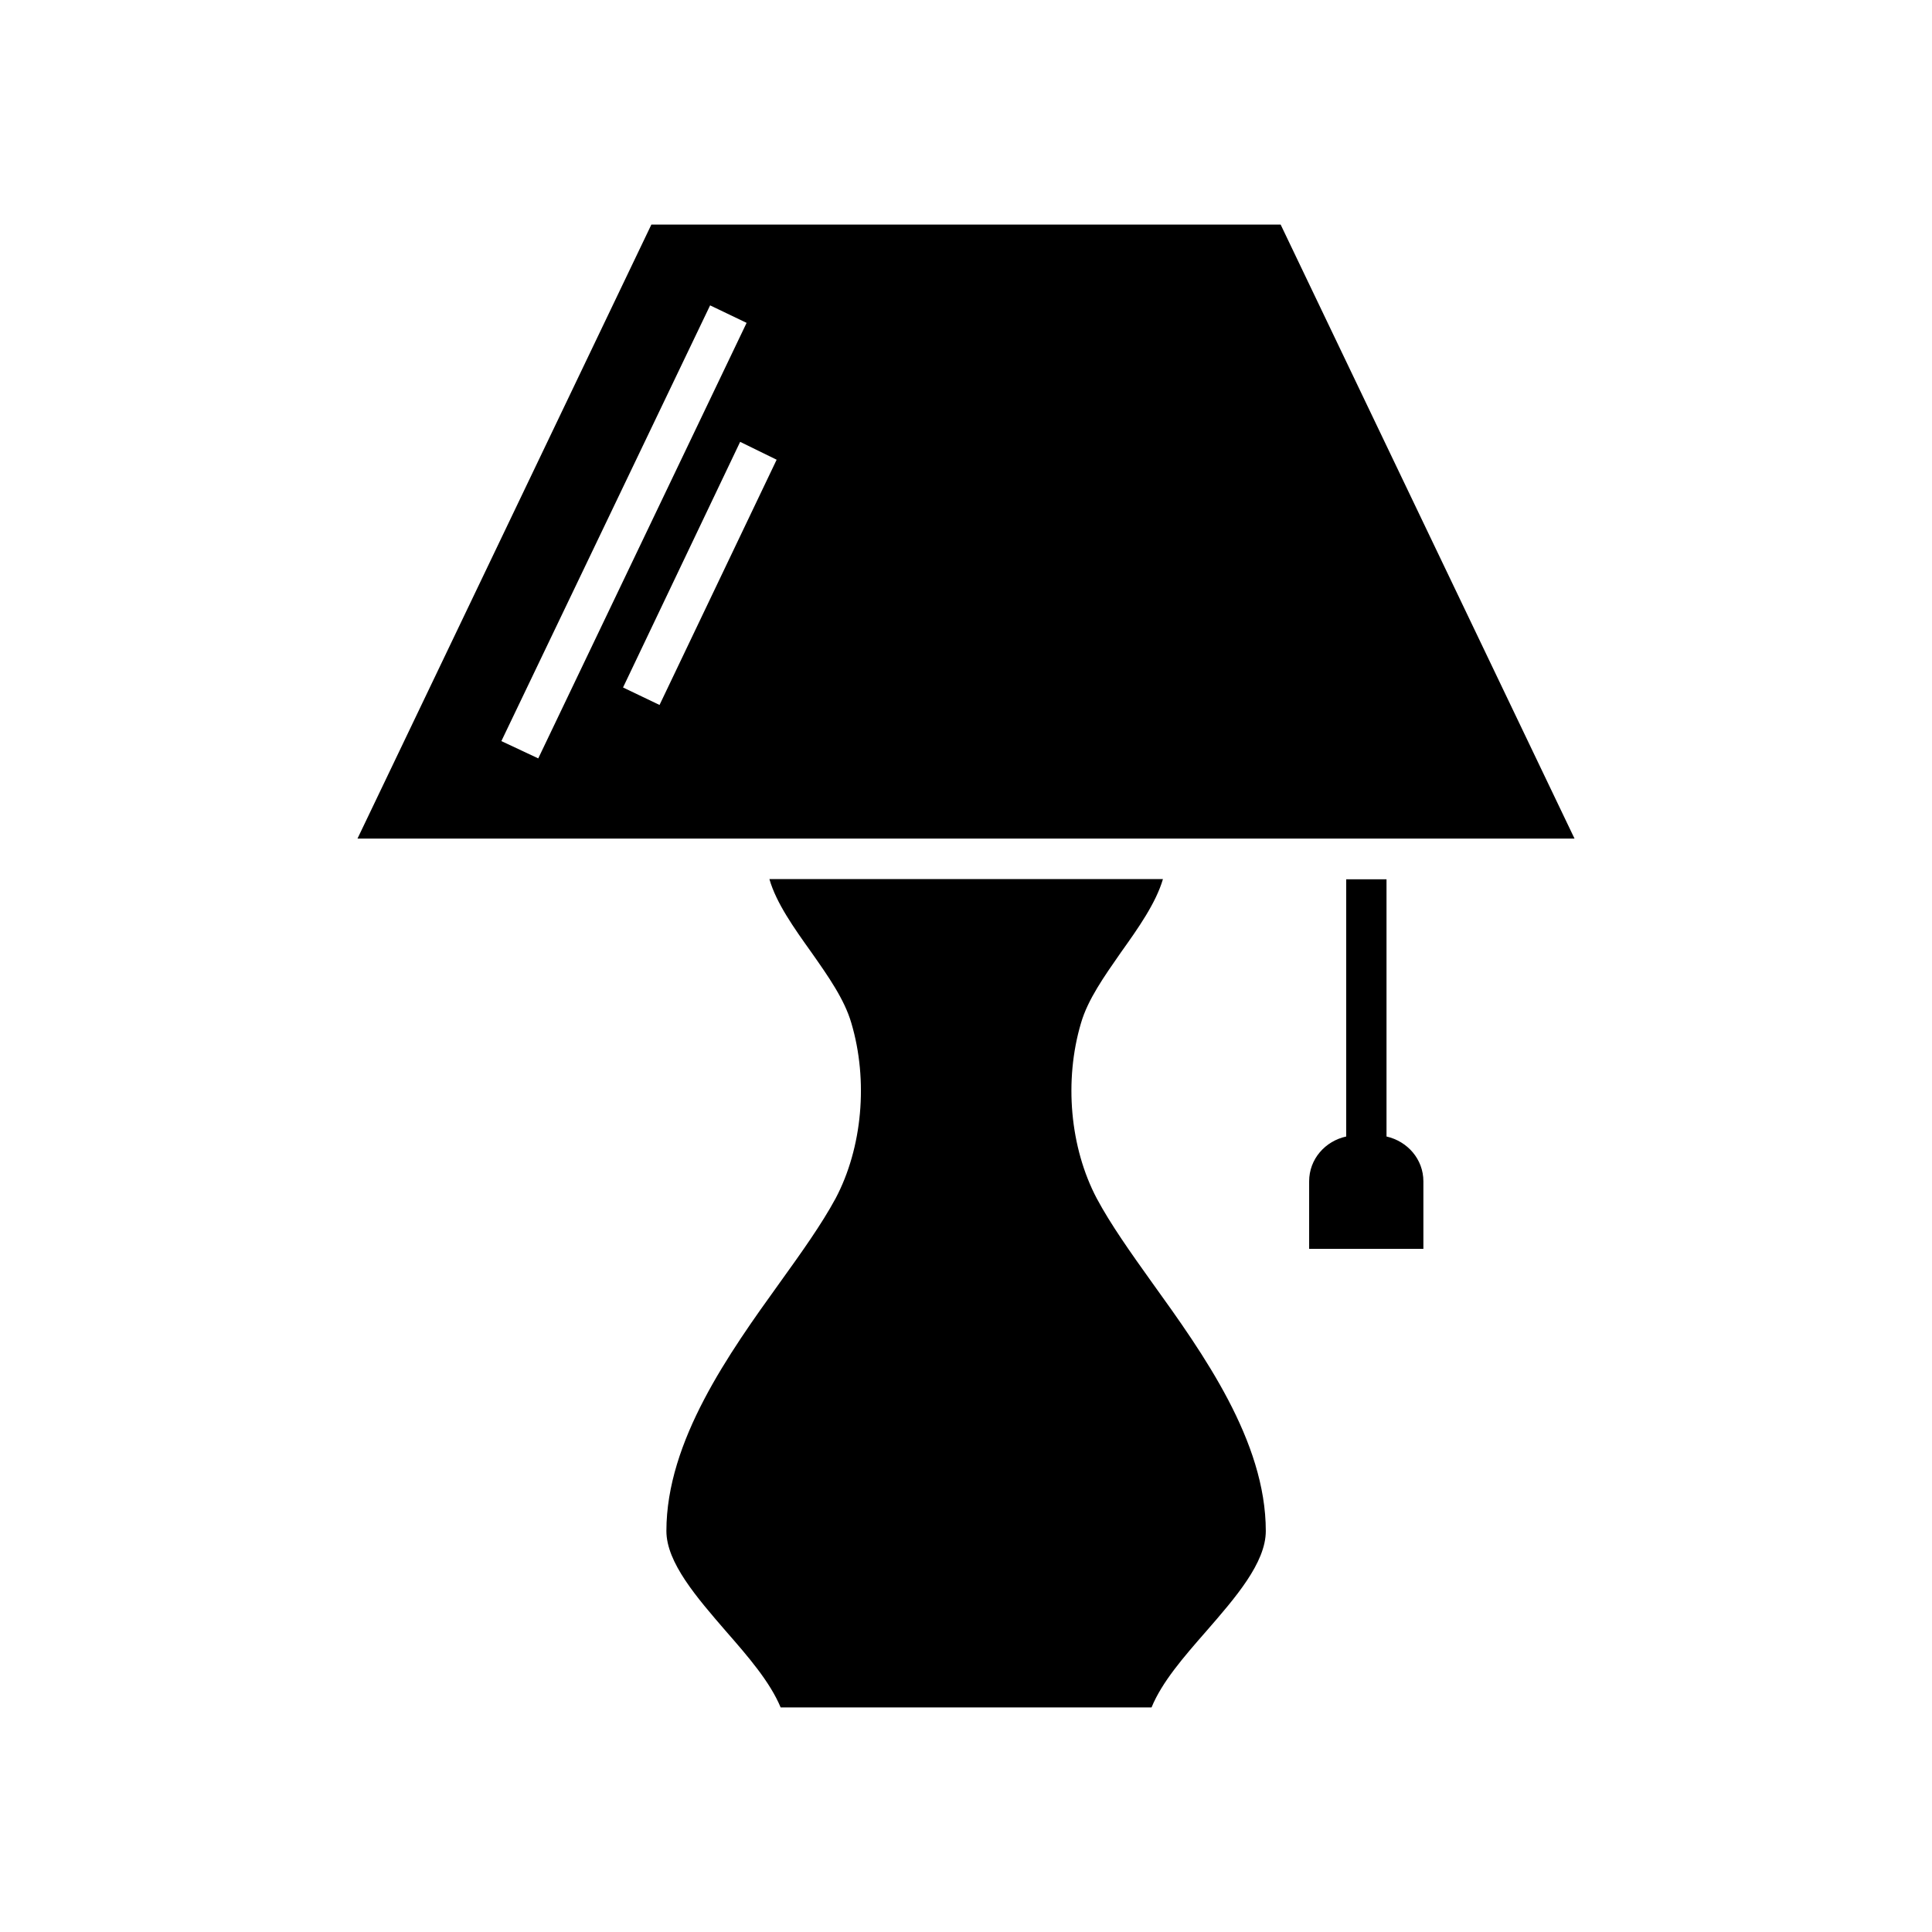 <?xml version="1.0" encoding="UTF-8"?>
<!-- Uploaded to: ICON Repo, www.iconrepo.com, Generator: ICON Repo Mixer Tools -->
<svg fill="#000000" width="800px" height="800px" version="1.1" viewBox="144 144 512 512" xmlns="http://www.w3.org/2000/svg">
 <g>
  <path d="m500.76 377.02v68.164c-5.543 1.211-9.824 5.945-9.824 11.891v17.887h30.277v-17.887c0-5.894-4.231-10.629-9.773-11.891v-68.164z"/>
  <path d="m350.68 483.88c-13.453 18.691-30.078 42.02-30.078 65.848 0 8.363 8.062 17.633 15.77 26.551 5.996 6.852 11.688 13.453 14.508 20.203h98.293c2.769-6.75 8.465-13.301 14.508-20.203 7.758-8.918 15.77-18.137 15.77-26.551 0-23.832-16.625-47.055-30.078-65.746-5.691-7.961-11.082-15.566-14.711-22.371-7.106-13.453-8.715-31.234-4.18-46.5 1.812-6.246 6.144-12.344 10.629-18.793 4.535-6.348 9.219-13 11.082-19.348h-104.29c1.812 6.348 6.551 13 11.082 19.348 4.535 6.449 8.816 12.543 10.629 18.793 4.535 15.266 2.922 33.102-4.18 46.5-3.672 6.801-9.062 14.359-14.754 22.27z"/>
  <path d="m346.85 366.24h214.42l-77.887-162.73h-166.76l-77.887 162.73zm-69.98-25.844 55.316-115.47 9.672 4.637-55.215 115.42zm32.242-14.207 31.035-65.094 9.672 4.734-31.035 64.992z"/>
 </g>
</svg>